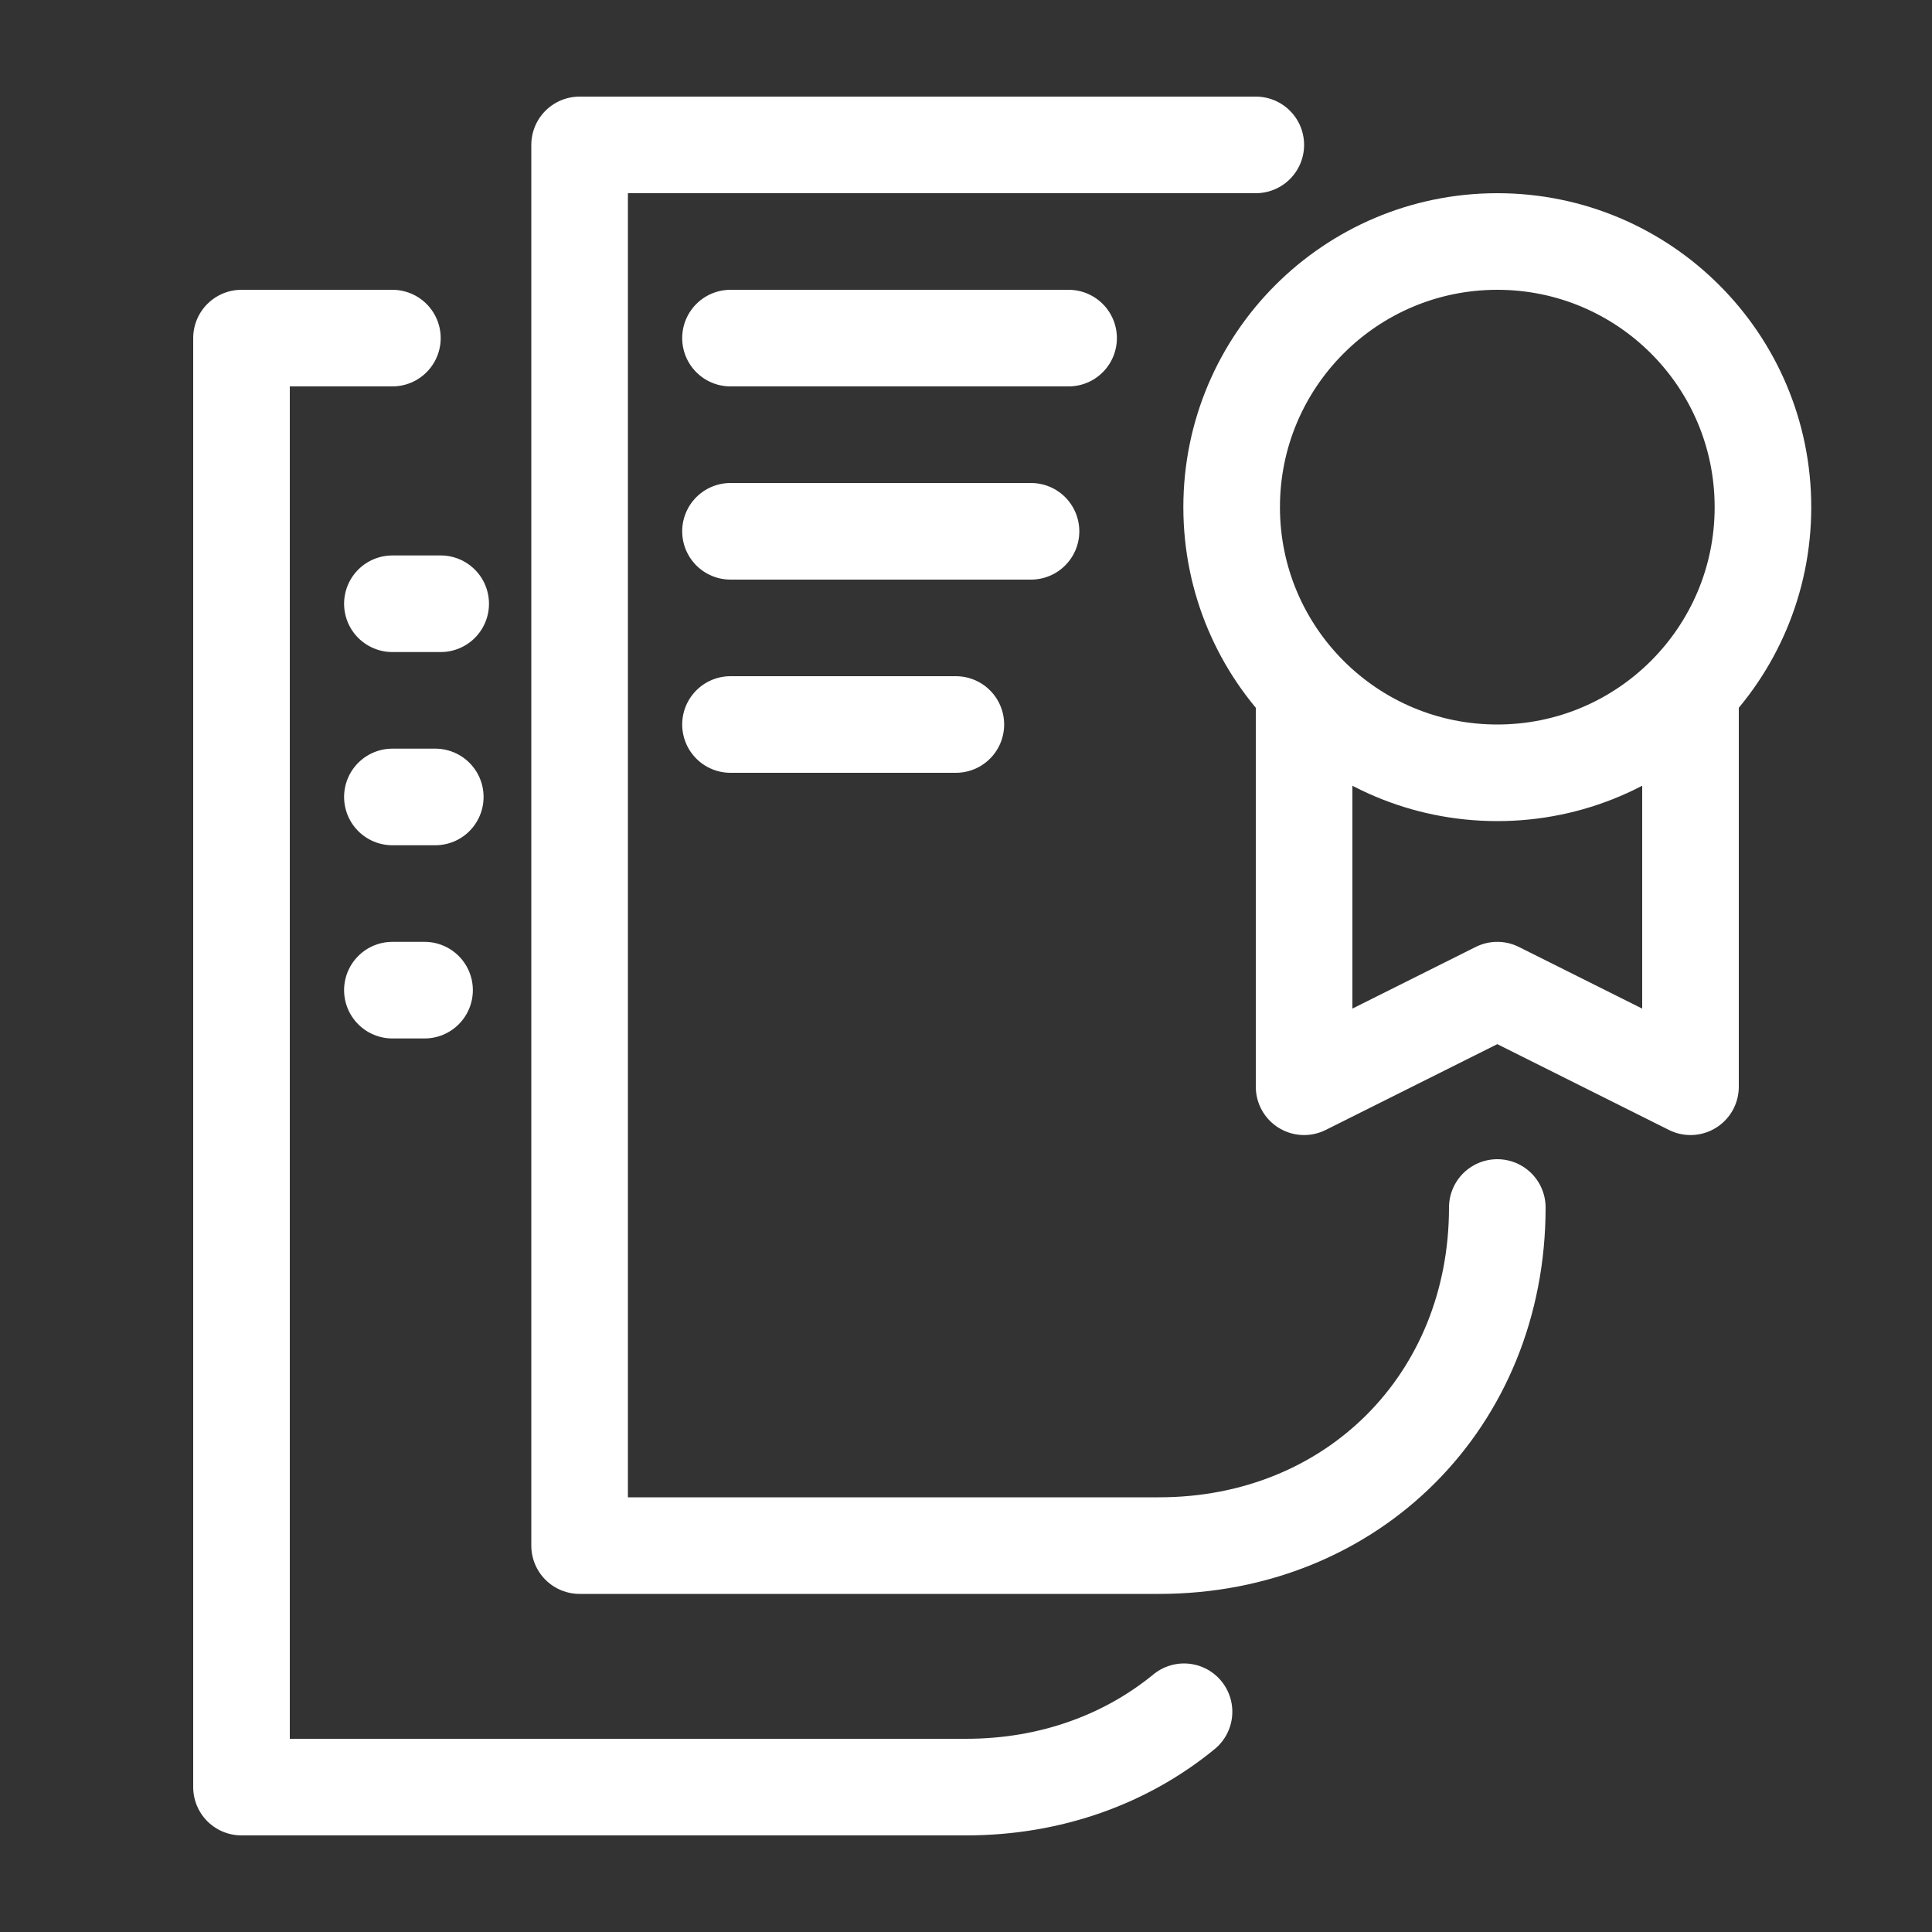 <?xml version="1.0" encoding="UTF-8"?>
<svg width="40px" height="40px" viewBox="0 0 40 40" version="1.1" xmlns="http://www.w3.org/2000/svg" xmlns:xlink="http://www.w3.org/1999/xlink">
    <rect x="0" y="0" width="40" height="40" fill="#333333" stroke="none"/>
    <title>ic-two-certificates_40px</title>
    <g id="Seiten-final" stroke="none" stroke-width="1" fill="none" fill-rule="evenodd">
        <g id="Schülerseite-Ausbildung_Jobbeschreibung_L" transform="translate(-1349, -3434)">
            <g id="Event-Slider" transform="translate(0, 3102)">
                <g id="Slider" transform="translate(481, 80)">
                    <g id="Group-6" transform="translate(868, 249)">
                        <g id="ic-two-certificates_40px" transform="translate(0, 3)">
                            <rect id="Rectangle" x="0" y="0" width="40" height="40"></rect>
                            <path d="M31,25 C31,29 28,32 24,32 L12,32 L12,3 L26,3 M24.514,35.44 C23.314,36.424 21.753,37 20,37 L5,37 L5,7 L8.124,7 M8.124,16.5 L9.012,16.5 L8.124,16.5 Z M8.124,12.5 L9.124,12.5 L8.124,12.5 Z M8.124,20.5 L8.79,20.5 L8.124,20.5 Z M15.124,11 L21.346,11 L15.124,11 Z M15.124,7 L22.124,7 L15.124,7 Z M15.124,15 L19.79,15 L15.124,15 Z M31,16 C34.038,16 36.5,13.538 36.5,10.5 C36.5,7.462 34.038,5 31,5 C27.962,5 25.5,7.462 25.5,10.5 C25.5,13.538 27.962,16 31,16 Z M35,14.5 L35,22.5 L31,20.5 L27,22.5 L27,14.5" id="Combined-Shape" stroke="#FFFFFF" stroke-width="2" stroke-linecap="round" stroke-linejoin="round"></path>
                        </g>
                    </g>
                </g>
            </g>
        </g>
    </g>
</svg>